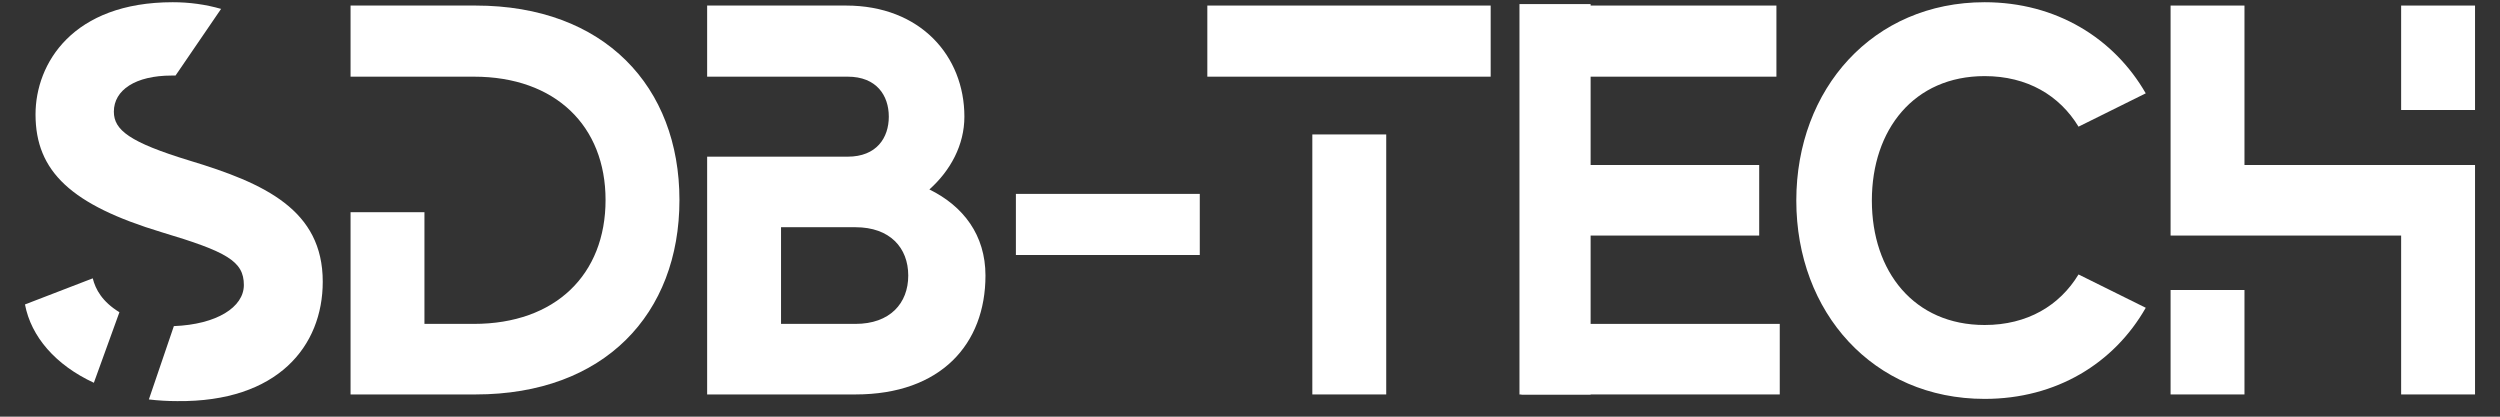 <?xml version="1.0" encoding="UTF-8"?> <svg xmlns="http://www.w3.org/2000/svg" width="90" height="15" viewBox="0 0 90 15" fill="none"><rect x="0" y="0" width="90" height="15" fill="#333333" stroke="none"/><path d="M6.819 5.78C9.539 6.6 11.619 7.56 11.619 10.14C11.619 12.46 9.999 14.48 6.379 14.44C6.039 14.44 5.699 14.42 5.359 14.38L6.259 11.74C7.799 11.68 8.779 11.06 8.779 10.26C8.779 9.4 8.159 9.06 5.819 8.36C2.579 7.38 1.279 6.18 1.279 4.12C1.279 2.28 2.619 0.08 6.219 0.08C6.819 0.08 7.399 0.16 7.959 0.32L6.319 2.72C6.279 2.72 6.219 2.72 6.179 2.72C4.879 2.72 4.099 3.24 4.099 4.02C4.099 4.68 4.659 5.12 6.819 5.78ZM0.899 10.96L3.339 10.02C3.439 10.42 3.679 10.86 4.299 11.24L3.379 13.78C1.999 13.14 1.119 12.12 0.899 10.96Z" fill="white"></path><path d="M17.12 0.2C21.76 0.2 24.46 3.12 24.46 7.2C24.46 11.3 21.76 14.2 17.12 14.2H12.62V7.64H15.28V11.66H17.06C20 11.66 21.8 9.88 21.8 7.2C21.8 4.54 20 2.76 17.06 2.76H12.62V0.2H17.12Z" fill="white"></path><path d="M30.797 11.66C32.038 11.66 32.697 10.92 32.697 9.92C32.697 8.92 32.038 8.18 30.797 8.18H28.117V11.66H30.797ZM33.458 6.82C34.678 7.42 35.477 8.46 35.477 9.92C35.477 12.38 33.877 14.2 30.797 14.2H25.457V5.64H30.517C31.558 5.64 31.997 4.96 31.997 4.2C31.997 3.44 31.558 2.76 30.517 2.76H25.457V0.2H30.457C33.138 0.2 34.718 2.02 34.718 4.2C34.718 5.22 34.218 6.14 33.458 6.82Z" fill="white"></path><path d="M36.572 6.98H43.192V9.18H36.572V6.98Z" fill="white"></path><path d="M43.464 0.2H53.664V2.76H43.464V0.2ZM47.244 14.2V4.84H49.904V14.2H47.244Z" fill="white"></path><path d="M54.771 11.66H64.071V14.2H54.771V11.66ZM63.331 5.94V8.48H54.771V5.94H63.331ZM63.951 0.2V2.76H54.771V0.2H63.951Z" fill="white"></path><path d="M71.447 11.7C72.987 11.7 74.147 11 74.827 9.88L77.247 11.08C76.107 13.08 74.027 14.36 71.447 14.36C67.427 14.36 64.667 11.24 64.667 7.22C64.667 3.2 67.427 0.08 71.447 0.08C74.027 0.08 76.107 1.38 77.247 3.36L74.827 4.56C74.147 3.44 72.987 2.74 71.447 2.74C68.907 2.74 67.387 4.66 67.387 7.22C67.387 9.78 68.907 11.7 71.447 11.7Z" fill="white"></path><path d="M78.141 14.2V10.44H80.801V14.2H78.141ZM80.801 5.94H89.101V14.2H86.441V8.48H78.141V0.2H80.801V5.94ZM86.441 0.2H89.101V3.96H86.441V0.2Z" fill="white"></path><rect x="54.701" y="0.147" width="2.561" height="14.055" fill="white"></rect></svg> 